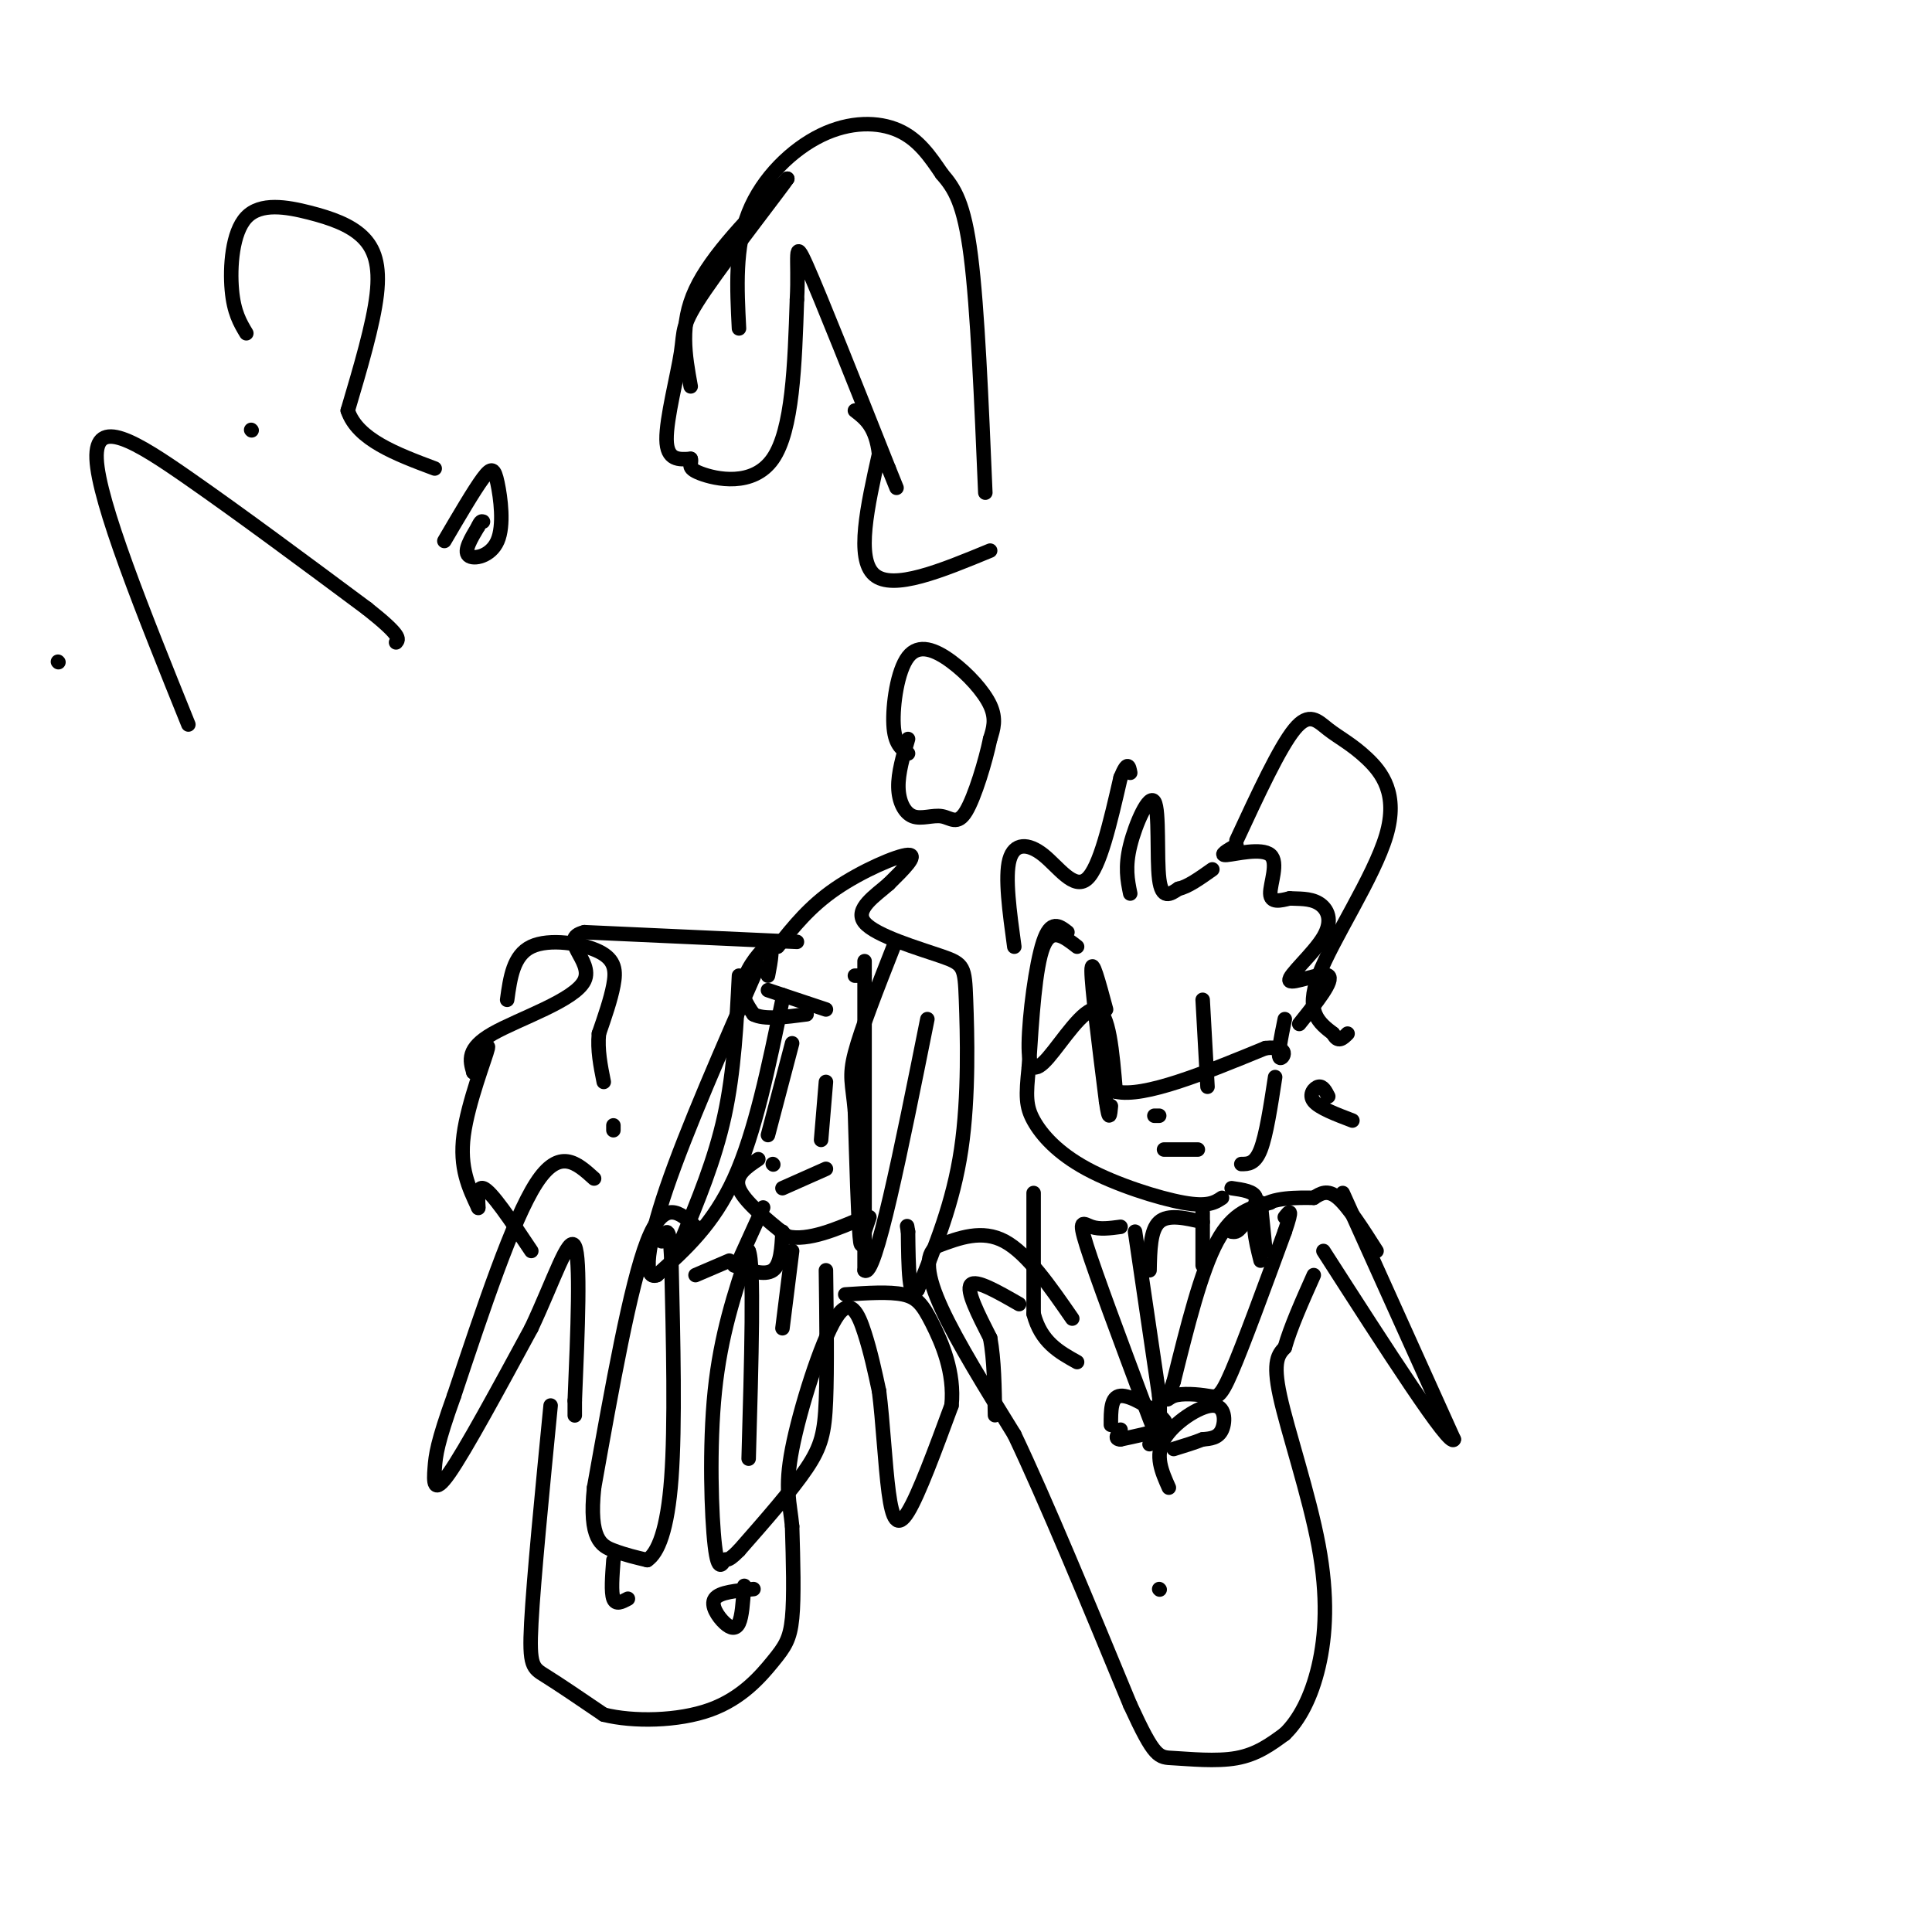 <svg viewBox='0 0 400 400' version='1.1' xmlns='http://www.w3.org/2000/svg' xmlns:xlink='http://www.w3.org/1999/xlink'><g fill='none' stroke='#000000' stroke-width='3' stroke-linecap='round' stroke-linejoin='round'><path d='M223,196c-2.667,-2.083 -5.333,-4.167 -7,0c-1.667,4.167 -2.333,14.583 -3,25'/><path d='M213,221c-0.611,5.868 -0.638,8.037 1,11c1.638,2.963 4.941,6.721 11,10c6.059,3.279 14.874,6.080 20,7c5.126,0.920 6.563,-0.040 8,-1'/><path d='M210,196c-0.988,-7.220 -1.976,-14.440 -1,-18c0.976,-3.560 3.917,-3.458 7,-1c3.083,2.458 6.310,7.274 9,5c2.690,-2.274 4.845,-11.637 7,-21'/><path d='M232,161c1.500,-3.667 1.750,-2.333 2,-1'/><path d='M256,175c-1.887,1.077 -3.774,2.155 -2,2c1.774,-0.155 7.208,-1.542 9,0c1.792,1.542 -0.060,6.012 0,8c0.060,1.988 2.030,1.494 4,1'/><path d='M267,186c1.764,0.115 4.174,-0.096 6,1c1.826,1.096 3.067,3.500 1,7c-2.067,3.500 -7.441,8.096 -7,9c0.441,0.904 6.697,-1.885 8,-1c1.303,0.885 -2.349,5.442 -6,10'/><path d='M234,185c-0.560,-2.744 -1.119,-5.488 0,-10c1.119,-4.512 3.917,-10.792 5,-9c1.083,1.792 0.452,11.655 1,16c0.548,4.345 2.274,3.173 4,2'/><path d='M244,184c1.833,-0.333 4.417,-2.167 7,-4'/><path d='M221,193c-1.726,-1.335 -3.451,-2.670 -5,2c-1.549,4.670 -2.920,15.344 -3,21c-0.080,5.656 1.132,6.292 4,3c2.868,-3.292 7.391,-10.512 10,-10c2.609,0.512 3.305,8.756 4,17'/><path d='M231,226c5.833,1.333 18.417,-3.833 31,-9'/><path d='M262,217c5.444,-0.600 3.556,2.400 3,2c-0.556,-0.400 0.222,-4.200 1,-8'/><path d='M229,209c-1.500,-5.583 -3.000,-11.167 -3,-8c0.000,3.167 1.500,15.083 3,27'/><path d='M229,228c0.667,4.667 0.833,2.833 1,1'/><path d='M249,207c0.000,0.000 1.000,18.000 1,18'/><path d='M240,231c0.000,0.000 -1.000,0.000 -1,0'/><path d='M241,238c0.000,0.000 7.000,0.000 7,0'/><path d='M264,223c-0.917,6.000 -1.833,12.000 -3,15c-1.167,3.000 -2.583,3.000 -4,3'/><path d='M249,251c0.000,0.000 0.000,11.000 0,11'/><path d='M255,246c2.333,0.333 4.667,0.667 5,2c0.333,1.333 -1.333,3.667 -3,6'/><path d='M257,254c-0.833,1.167 -1.417,1.083 -2,1'/><path d='M249,253c-3.583,-0.833 -7.167,-1.667 -9,0c-1.833,1.667 -1.917,5.833 -2,10'/><path d='M261,249c0.000,0.000 1.000,10.000 1,10'/><path d='M232,254c-2.156,0.289 -4.311,0.578 -6,0c-1.689,-0.578 -2.911,-2.022 -1,4c1.911,6.022 6.956,19.511 12,33'/><path d='M237,291c2.167,5.833 1.583,3.917 1,2'/><path d='M235,255c0.000,0.000 5.000,34.000 5,34'/><path d='M240,289c0.500,7.333 -0.750,8.667 -2,10'/><path d='M263,249c-3.833,0.917 -7.667,1.833 -11,8c-3.333,6.167 -6.167,17.583 -9,29'/><path d='M243,286c-1.772,5.179 -1.702,3.625 0,3c1.702,-0.625 5.035,-0.322 7,0c1.965,0.322 2.561,0.663 5,-5c2.439,-5.663 6.719,-17.332 11,-29'/><path d='M266,255c1.833,-5.333 0.917,-4.167 0,-3'/><path d='M242,308c-1.470,-3.298 -2.940,-6.595 -1,-10c1.940,-3.405 7.292,-6.917 10,-7c2.708,-0.083 2.774,3.262 2,5c-0.774,1.738 -2.387,1.869 -4,2'/><path d='M249,298c-1.667,0.667 -3.833,1.333 -6,2'/><path d='M230,295c-0.012,-2.911 -0.024,-5.821 2,-6c2.024,-0.179 6.083,2.375 8,4c1.917,1.625 1.690,2.321 0,3c-1.690,0.679 -4.845,1.339 -8,2'/><path d='M232,298c-1.333,0.000 -0.667,-1.000 0,-2'/><path d='M214,247c0.000,0.000 0.000,25.000 0,25'/><path d='M214,272c1.500,5.833 5.250,7.917 9,10'/><path d='M222,273c-4.667,-6.750 -9.333,-13.500 -14,-16c-4.667,-2.500 -9.333,-0.750 -14,1'/><path d='M194,258c-2.622,1.889 -2.178,6.111 1,13c3.178,6.889 9.089,16.444 15,26'/><path d='M210,297c6.500,13.667 15.250,34.833 24,56'/><path d='M234,353c5.095,11.095 5.833,10.833 9,11c3.167,0.167 8.762,0.762 13,0c4.238,-0.762 7.119,-2.881 10,-5'/><path d='M266,359c3.002,-2.892 5.506,-7.620 7,-14c1.494,-6.380 1.979,-14.410 0,-25c-1.979,-10.590 -6.423,-23.740 -8,-31c-1.577,-7.260 -0.289,-8.630 1,-10'/><path d='M266,279c1.167,-4.167 3.583,-9.583 6,-15'/><path d='M285,259c-2.917,-4.583 -5.833,-9.167 -8,-11c-2.167,-1.833 -3.583,-0.917 -5,0'/><path d='M272,248c-3.222,-0.044 -8.778,-0.156 -11,2c-2.222,2.156 -1.111,6.578 0,11'/><path d='M278,247c0.000,0.000 23.000,51.000 23,51'/><path d='M301,298c-0.667,2.000 -13.833,-18.500 -27,-39'/><path d='M211,270c-4.500,-2.583 -9.000,-5.167 -10,-4c-1.000,1.167 1.500,6.083 4,11'/><path d='M205,277c0.833,4.500 0.917,10.250 1,16'/><path d='M165,195c0.000,0.000 -44.000,-2.000 -44,-2'/><path d='M121,193c-5.726,1.393 1.958,5.875 0,10c-1.958,4.125 -13.560,7.893 -19,11c-5.440,3.107 -4.720,5.554 -4,8'/><path d='M98,222c0.393,-0.786 3.375,-6.750 3,-5c-0.375,1.750 -4.107,11.214 -5,18c-0.893,6.786 1.054,10.893 3,15'/><path d='M99,250c0.244,0.867 -0.644,-4.467 1,-4c1.644,0.467 5.822,6.733 10,13'/><path d='M161,196c3.311,-4.156 6.622,-8.311 12,-12c5.378,-3.689 12.822,-6.911 15,-7c2.178,-0.089 -0.911,2.956 -4,6'/><path d='M184,183c-2.644,2.354 -7.256,5.238 -5,8c2.256,2.762 11.378,5.400 16,7c4.622,1.600 4.744,2.162 5,9c0.256,6.838 0.644,19.954 -1,31c-1.644,11.046 -5.322,20.023 -9,29'/><path d='M190,267c-1.833,2.833 -1.917,-4.583 -2,-12'/><path d='M188,255c-0.333,-2.000 -0.167,-1.000 0,0'/><path d='M153,202c-0.500,9.917 -1.000,19.833 -3,29c-2.000,9.167 -5.500,17.583 -9,26'/><path d='M180,252c0.000,0.000 -1.000,3.000 -1,3'/><path d='M179,253c-0.333,3.417 -0.667,6.833 -1,3c-0.333,-3.833 -0.667,-14.917 -1,-26'/><path d='M177,230c-0.511,-5.733 -1.289,-7.067 0,-12c1.289,-4.933 4.644,-13.467 8,-22'/><path d='M179,202c0.000,0.000 -2.000,0.000 -2,0'/><path d='M179,199c0.000,0.000 0.000,64.000 0,64'/><path d='M179,263c2.167,2.000 7.583,-25.000 13,-52'/><path d='M171,209c0.000,0.000 -9.000,-3.000 -9,-3'/><path d='M162,206c-2.000,-0.667 -2.500,-0.833 -3,-1'/><path d='M159,202c0.600,-3.156 1.200,-6.311 0,-6c-1.200,0.311 -4.200,4.089 -5,7c-0.800,2.911 0.600,4.956 2,7'/><path d='M156,210c2.167,1.167 6.583,0.583 11,0'/><path d='M162,207c-2.833,13.750 -5.667,27.500 -10,37c-4.333,9.500 -10.167,14.750 -16,20'/><path d='M136,264c-2.889,1.156 -2.111,-5.956 2,-18c4.111,-12.044 11.556,-29.022 19,-46'/><path d='M159,235c0.000,0.000 5.000,-19.000 5,-19'/><path d='M170,236c0.000,0.000 1.000,-12.000 1,-12'/><path d='M160,241c0.000,0.000 0.100,0.100 0.1,0.1'/><path d='M162,246c0.000,0.000 9.000,-4.000 9,-4'/><path d='M157,240c-2.500,1.667 -5.000,3.333 -4,6c1.000,2.667 5.500,6.333 10,10'/><path d='M163,256c4.333,1.000 10.167,-1.500 16,-4'/><path d='M153,261c0.000,0.000 5.000,-11.000 5,-11'/><path d='M162,255c-0.167,3.417 -0.333,6.833 -2,8c-1.667,1.167 -4.833,0.083 -8,-1'/><path d='M151,261c0.000,0.000 -7.000,3.000 -7,3'/><path d='M164,259c0.000,0.000 -2.000,16.000 -2,16'/><path d='M144,254c-3.250,-3.000 -6.500,-6.000 -10,3c-3.500,9.000 -7.250,30.000 -11,51'/><path d='M123,308c-1.133,10.733 1.533,12.067 4,13c2.467,0.933 4.733,1.467 7,2'/><path d='M134,323c2.200,-1.467 4.200,-6.133 5,-17c0.800,-10.867 0.400,-27.933 0,-45'/><path d='M139,261c-0.333,-8.167 -1.167,-6.083 -2,-4'/><path d='M171,263c0.133,10.222 0.267,20.444 0,27c-0.267,6.556 -0.933,9.444 -4,14c-3.067,4.556 -8.533,10.778 -14,17'/><path d='M153,321c-2.746,2.847 -2.612,1.464 -3,2c-0.388,0.536 -1.297,2.990 -2,-3c-0.703,-5.990 -1.201,-20.426 0,-32c1.201,-11.574 4.100,-20.287 7,-29'/><path d='M155,259c1.167,2.333 0.583,22.667 0,43'/><path d='M156,329c-3.524,0.321 -7.048,0.643 -8,2c-0.952,1.357 0.667,3.750 2,5c1.333,1.250 2.381,1.357 3,0c0.619,-1.357 0.810,-4.179 1,-7'/><path d='M154,329c0.167,-1.167 0.083,-0.583 0,0'/><path d='M127,323c-0.250,3.333 -0.500,6.667 0,8c0.500,1.333 1.750,0.667 3,0'/><path d='M123,244c-3.583,-3.250 -7.167,-6.500 -12,1c-4.833,7.500 -10.917,25.750 -17,44'/><path d='M94,289c-3.512,9.786 -3.792,12.250 -4,15c-0.208,2.750 -0.345,5.786 3,1c3.345,-4.786 10.173,-17.393 17,-30'/><path d='M110,275c4.644,-9.867 7.756,-19.533 9,-17c1.244,2.533 0.622,17.267 0,32'/><path d='M119,290c0.000,5.333 0.000,2.667 0,0'/><path d='M114,291c-1.756,17.956 -3.511,35.911 -4,45c-0.489,9.089 0.289,9.311 3,11c2.711,1.689 7.356,4.844 12,8'/><path d='M125,355c6.115,1.534 15.402,1.370 22,-1c6.598,-2.370 10.507,-6.946 13,-10c2.493,-3.054 3.569,-4.587 4,-9c0.431,-4.413 0.215,-11.707 0,-19'/><path d='M164,316c-0.459,-4.917 -1.608,-7.710 0,-16c1.608,-8.290 5.971,-22.078 9,-27c3.029,-4.922 4.722,-0.978 6,3c1.278,3.978 2.139,7.989 3,12'/><path d='M182,288c0.786,6.107 1.250,15.375 2,21c0.750,5.625 1.786,7.607 4,4c2.214,-3.607 5.607,-12.804 9,-22'/><path d='M197,291c0.702,-6.893 -2.042,-13.125 -4,-17c-1.958,-3.875 -3.131,-5.393 -6,-6c-2.869,-0.607 -7.435,-0.304 -12,0'/><path d='M153,68c-0.429,-8.417 -0.857,-16.833 2,-24c2.857,-7.167 9.000,-13.083 15,-16c6.000,-2.917 11.857,-2.833 16,-1c4.143,1.833 6.571,5.417 9,9'/><path d='M195,36c2.600,3.000 4.600,6.000 6,17c1.400,11.000 2.200,30.000 3,49'/><path d='M205,114c-10.083,4.167 -20.167,8.333 -24,5c-3.833,-3.333 -1.417,-14.167 1,-25'/><path d='M182,94c-0.667,-5.667 -2.833,-7.333 -5,-9'/><path d='M143,80c-1.167,-6.417 -2.333,-12.833 1,-20c3.333,-7.167 11.167,-15.083 19,-23'/><path d='M163,37c-0.671,1.137 -11.850,15.480 -17,23c-5.150,7.520 -4.271,8.217 -5,13c-0.729,4.783 -3.065,13.652 -3,18c0.065,4.348 2.533,4.174 5,4'/><path d='M143,95c0.393,1.083 -1.125,1.792 2,3c3.125,1.208 10.893,2.917 15,-3c4.107,-5.917 4.554,-19.458 5,-33'/><path d='M165,62c0.467,-8.556 -0.867,-13.444 2,-7c2.867,6.444 9.933,24.222 17,42'/><path d='M184,97c2.833,7.000 1.417,3.500 0,0'/><path d='M188,156c-1.399,-0.981 -2.797,-1.962 -3,-6c-0.203,-4.038 0.791,-11.134 3,-14c2.209,-2.866 5.633,-1.502 9,1c3.367,2.502 6.676,6.144 8,9c1.324,2.856 0.662,4.928 0,7'/><path d='M205,153c-0.912,4.437 -3.192,12.029 -5,15c-1.808,2.971 -3.144,1.322 -5,1c-1.856,-0.322 -4.230,0.682 -6,0c-1.770,-0.682 -2.934,-3.052 -3,-6c-0.066,-2.948 0.967,-6.474 2,-10'/><path d='M105,207c0.637,-4.613 1.274,-9.226 5,-11c3.726,-1.774 10.542,-0.708 14,1c3.458,1.708 3.560,4.060 3,7c-0.560,2.940 -1.780,6.470 -3,10'/><path d='M124,214c-0.333,3.333 0.333,6.667 1,10'/><path d='M127,234c0.000,0.000 0.000,-1.000 0,-1'/><path d='M256,174c4.458,-9.612 8.916,-19.224 12,-23c3.084,-3.776 4.793,-1.716 7,0c2.207,1.716 4.911,3.089 8,6c3.089,2.911 6.562,7.361 4,16c-2.562,8.639 -11.161,21.468 -14,29c-2.839,7.532 0.080,9.766 3,12'/><path d='M276,214c1.000,2.000 2.000,1.000 3,0'/><path d='M280,232c-3.444,-1.311 -6.889,-2.622 -8,-4c-1.111,-1.378 0.111,-2.822 1,-3c0.889,-0.178 1.444,0.911 2,2'/><path d='M39,150c-9.311,-23.067 -18.622,-46.133 -19,-55c-0.378,-8.867 8.178,-3.533 19,4c10.822,7.533 23.911,17.267 37,27'/><path d='M76,126c7.167,5.667 6.583,6.333 6,7'/><path d='M52,89c0.000,0.000 0.100,0.100 0.1,0.1'/><path d='M12,137c0.000,0.000 0.100,0.100 0.1,0.1'/><path d='M51,69c-1.294,-2.161 -2.587,-4.321 -3,-9c-0.413,-4.679 0.055,-11.875 3,-15c2.945,-3.125 8.367,-2.178 13,-1c4.633,1.178 8.478,2.586 11,5c2.522,2.414 3.721,5.832 3,12c-0.721,6.168 -3.360,15.084 -6,24'/><path d='M72,85c2.000,6.000 10.000,9.000 18,12'/><path d='M92,112c3.093,-5.278 6.185,-10.555 8,-13c1.815,-2.445 2.352,-2.057 3,1c0.648,3.057 1.405,8.785 0,12c-1.405,3.215 -4.973,3.919 -6,3c-1.027,-0.919 0.486,-3.459 2,-6'/><path d='M99,109c0.500,-1.167 0.750,-1.083 1,-1'/><path d='M240,329c0.000,0.000 0.100,0.100 0.1,0.1'/></g>
</svg>